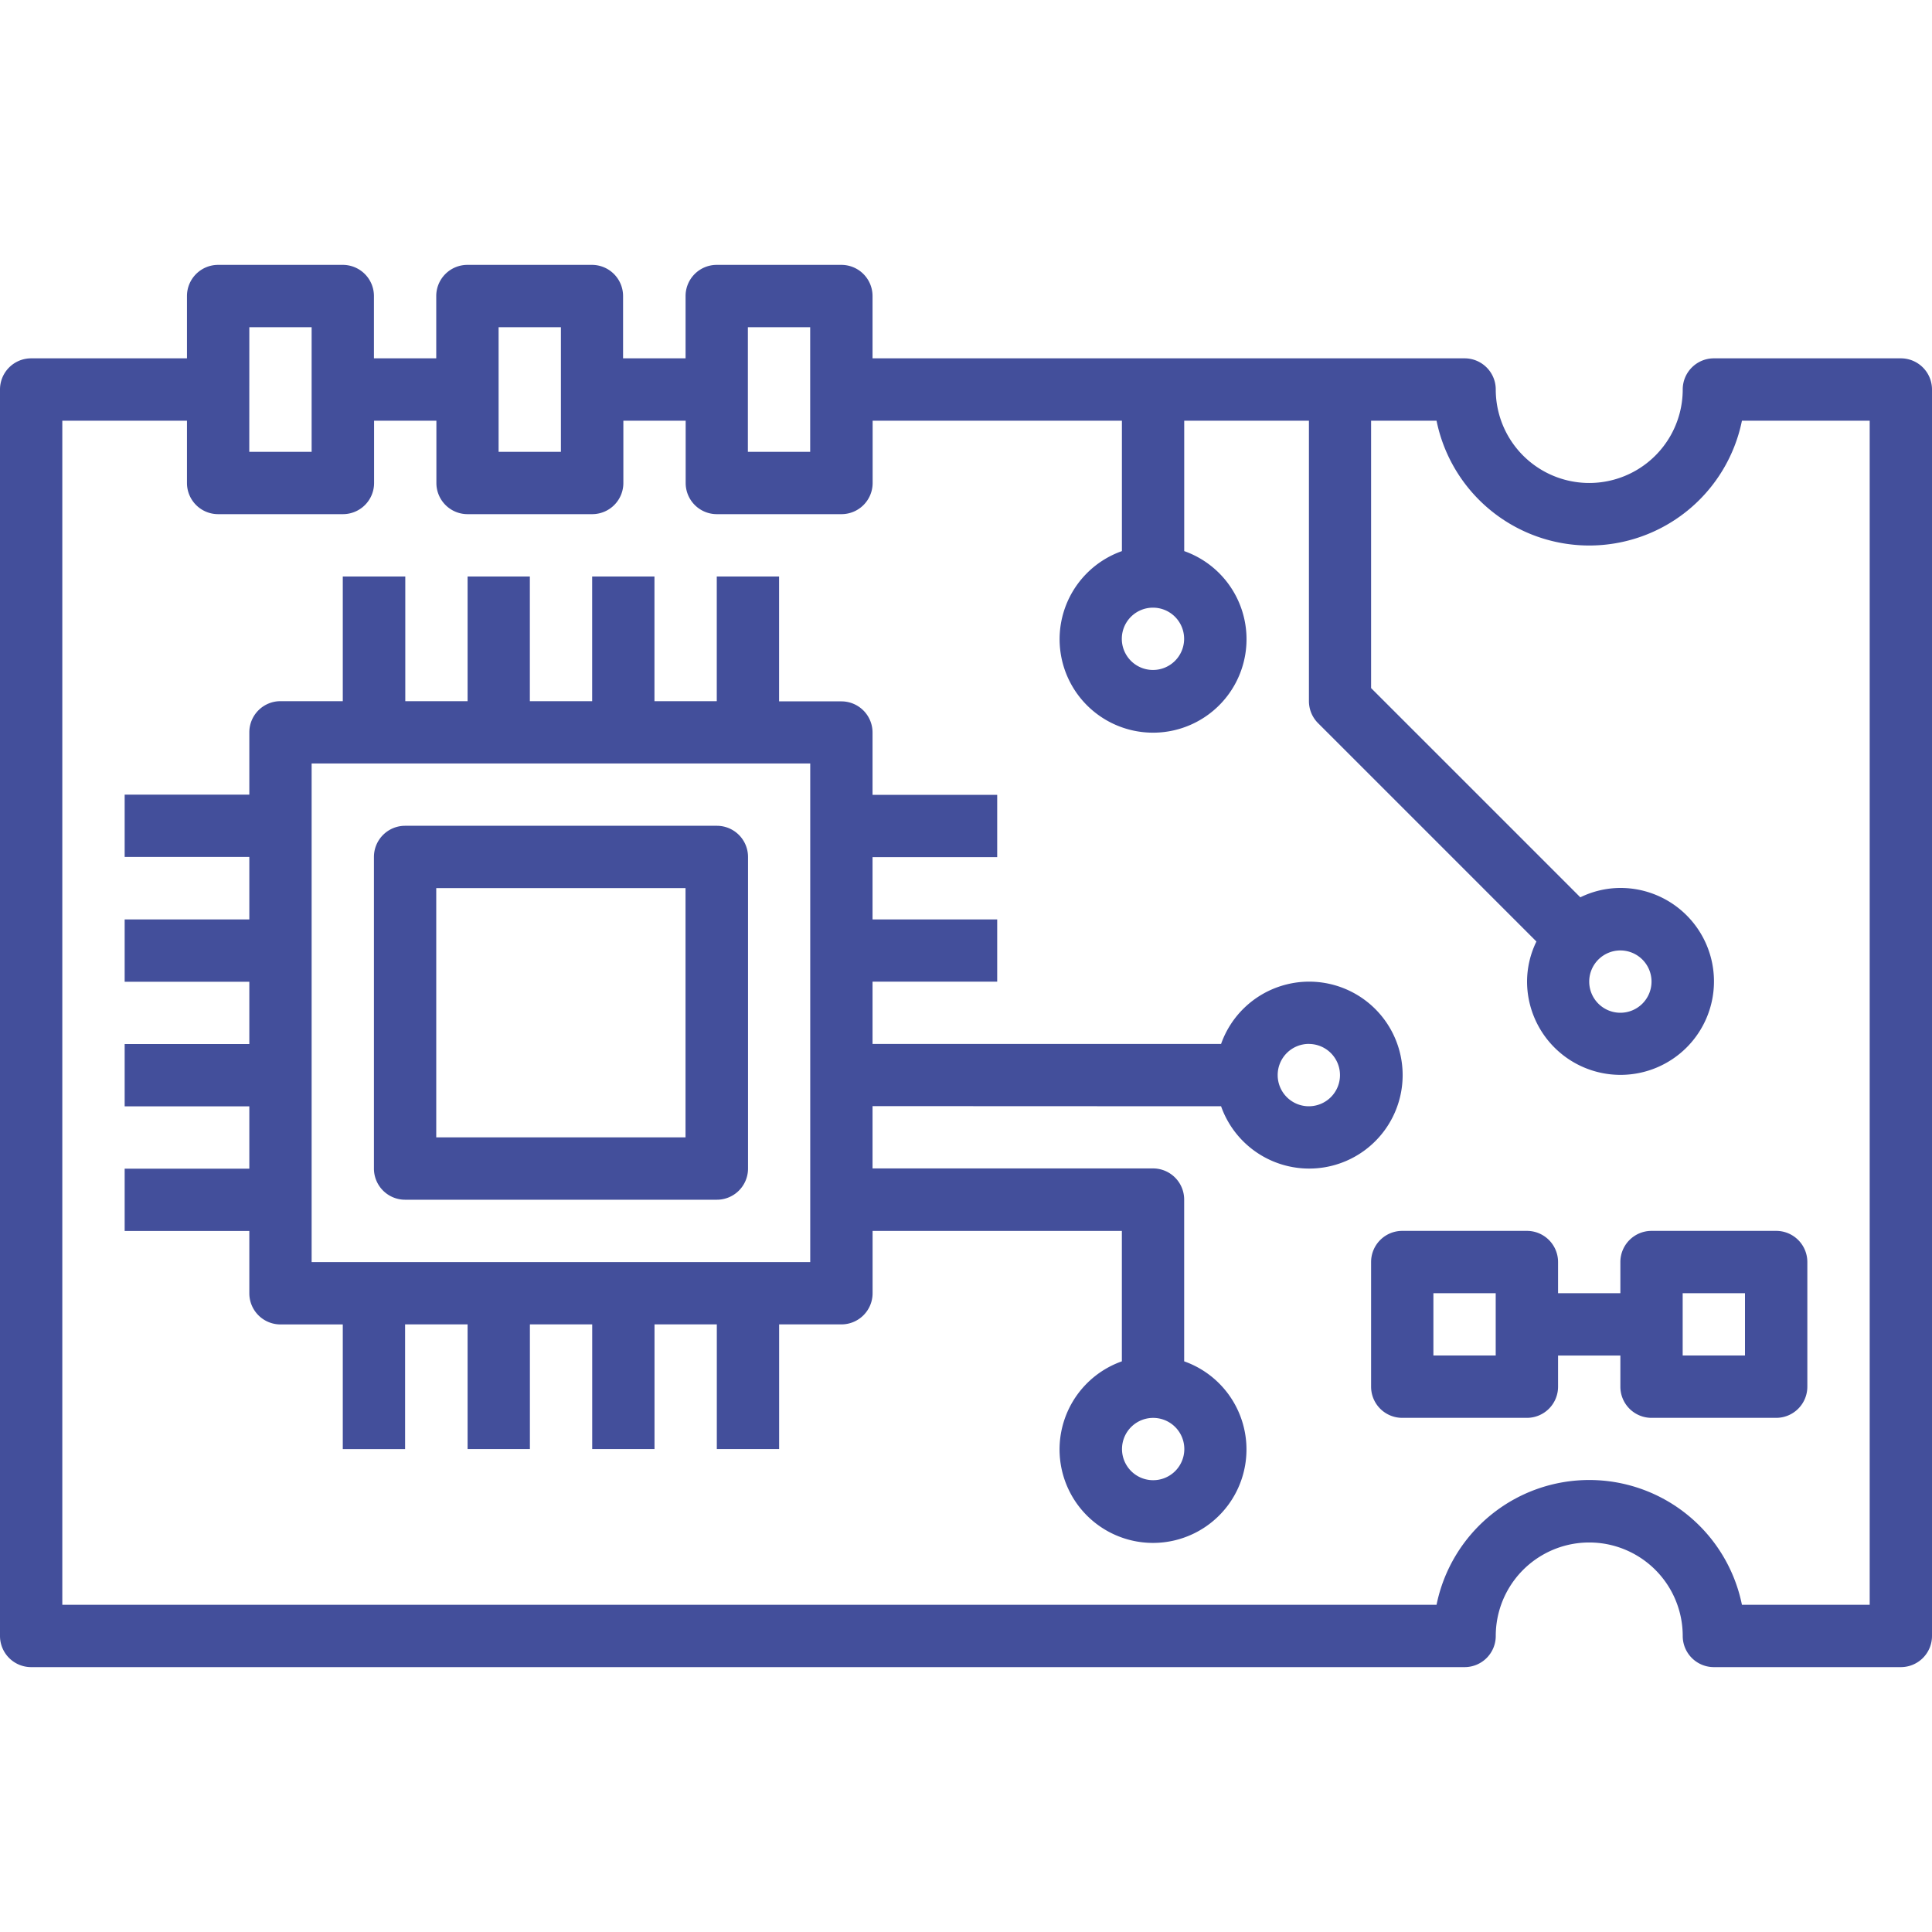 <svg xmlns="http://www.w3.org/2000/svg" xmlns:xlink="http://www.w3.org/1999/xlink" width="40" height="40" viewBox="0 0 40 40">
  <defs>
    <clipPath id="clip-path">
      <rect id="Rectangle_20326" data-name="Rectangle 20326" width="40" height="40" fill="#434f9b" stroke="#707070" stroke-width="1"/>
    </clipPath>
  </defs>
  <g id="support-download-1" clip-path="url(#clip-path)">
    <g id="circuit-board" transform="translate(0 5.484)">
      <path id="Path_81232" data-name="Path 81232" d="M40.355,10.935H36.484a.645.645,0,0,0-.645.645,1.935,1.935,0,0,1-3.871,0,.645.645,0,0,0-.645-.645H19.065V9.645A.645.645,0,0,0,18.419,9H15.839a.645.645,0,0,0-.645.645v1.29H13.9V9.645A.645.645,0,0,0,13.258,9H10.677a.645.645,0,0,0-.645.645v1.29H8.742V9.645A.645.645,0,0,0,8.1,9H5.516a.645.645,0,0,0-.645.645v1.29H1.645A.645.645,0,0,0,1,11.581V37.387a.645.645,0,0,0,.645.645H31.323a.645.645,0,0,0,.645-.645,1.935,1.935,0,0,1,3.871,0,.645.645,0,0,0,.645.645h3.871A.645.645,0,0,0,41,37.387V11.581A.645.645,0,0,0,40.355,10.935ZM25.516,16.742a.645.645,0,1,1-.645-.645A.645.645,0,0,1,25.516,16.742ZM16.484,10.29h1.29v2.581h-1.29Zm-5.161,0h1.29v2.581h-1.29Zm-5.161,0h1.29v2.581H6.161ZM39.71,36.742H37.065a3.226,3.226,0,0,0-6.323,0H2.29V12.226H4.871v1.29a.645.645,0,0,0,.645.645H8.1a.645.645,0,0,0,.645-.645v-1.29h1.29v1.29a.645.645,0,0,0,.645.645h2.581a.645.645,0,0,0,.645-.645v-1.29h1.29v1.29a.645.645,0,0,0,.645.645h2.581a.645.645,0,0,0,.645-.645v-1.29h5.161v2.7a1.935,1.935,0,1,0,1.29,0v-2.7H28.1v5.806a.645.645,0,0,0,.189.456l4.521,4.521a1.9,1.9,0,0,0-.194.829A1.935,1.935,0,1,0,34.548,21.9a1.9,1.9,0,0,0-.829.194l-4.332-4.332V12.226h1.355a3.226,3.226,0,0,0,6.323,0H39.71ZM34.548,23.194a.645.645,0,1,1-.645.645A.645.645,0,0,1,34.548,23.194Z" transform="translate(-1 -9)" fill="#434f9b"/>
      <path id="Path_81233" data-name="Path 81233" d="M27.7,29.968a1.935,1.935,0,1,0,0-1.29H20.484v-1.29h2.581V26.1H20.484v-1.29h2.581v-1.29H20.484v-1.29a.645.645,0,0,0-.645-.645h-1.29V19h-1.29v2.581h-1.29V19h-1.29v2.581h-1.29V19H12.1v2.581h-1.29V19H9.516v2.581H8.226a.645.645,0,0,0-.645.645v1.29H5v1.29H7.581V26.1H5v1.29H7.581v1.29H5v1.29H7.581v1.29H5v1.29H7.581v1.29a.645.645,0,0,0,.645.645h1.29v2.581h1.29V34.484H12.1v2.581h1.29V34.484h1.29v2.581h1.29V34.484h1.29v2.581h1.29V34.484h1.29a.645.645,0,0,0,.645-.645v-1.29h5.161v2.7a1.935,1.935,0,1,0,1.29,0V31.9a.645.645,0,0,0-.645-.645H20.484v-1.29Zm1.817-1.29a.645.645,0,1,1-.645.645A.645.645,0,0,1,29.516,28.677ZM19.194,33.194H8.871V22.871H19.194Zm7.1,4.516a.645.645,0,1,1,.645-.645A.645.645,0,0,1,26.29,37.71Z" transform="translate(-2.419 -12.548)" fill="#434f9b"/>
      <path id="Path_81234" data-name="Path 81234" d="M13.645,34.742H20.1a.645.645,0,0,0,.645-.645V27.645A.645.645,0,0,0,20.1,27H13.645a.645.645,0,0,0-.645.645V34.1A.645.645,0,0,0,13.645,34.742Zm.645-6.452h5.161v5.161H14.29Z" transform="translate(-5.258 -15.387)" fill="#434f9b"/>
      <path id="Path_81235" data-name="Path 81235" d="M50.161,40.645v.645h-1.29v-.645A.645.645,0,0,0,48.226,40H45.645a.645.645,0,0,0-.645.645v2.581a.645.645,0,0,0,.645.645h2.581a.645.645,0,0,0,.645-.645v-.645h1.29v.645a.645.645,0,0,0,.645.645h2.581a.645.645,0,0,0,.645-.645V40.645A.645.645,0,0,0,53.387,40H50.806A.645.645,0,0,0,50.161,40.645Zm-2.581,1.935H46.29V41.29h1.29Zm3.871-1.29h1.29v1.29h-1.29Z" transform="translate(-16.613 -20)" fill="#434f9b"/>
    </g>
  </g>
</svg>
